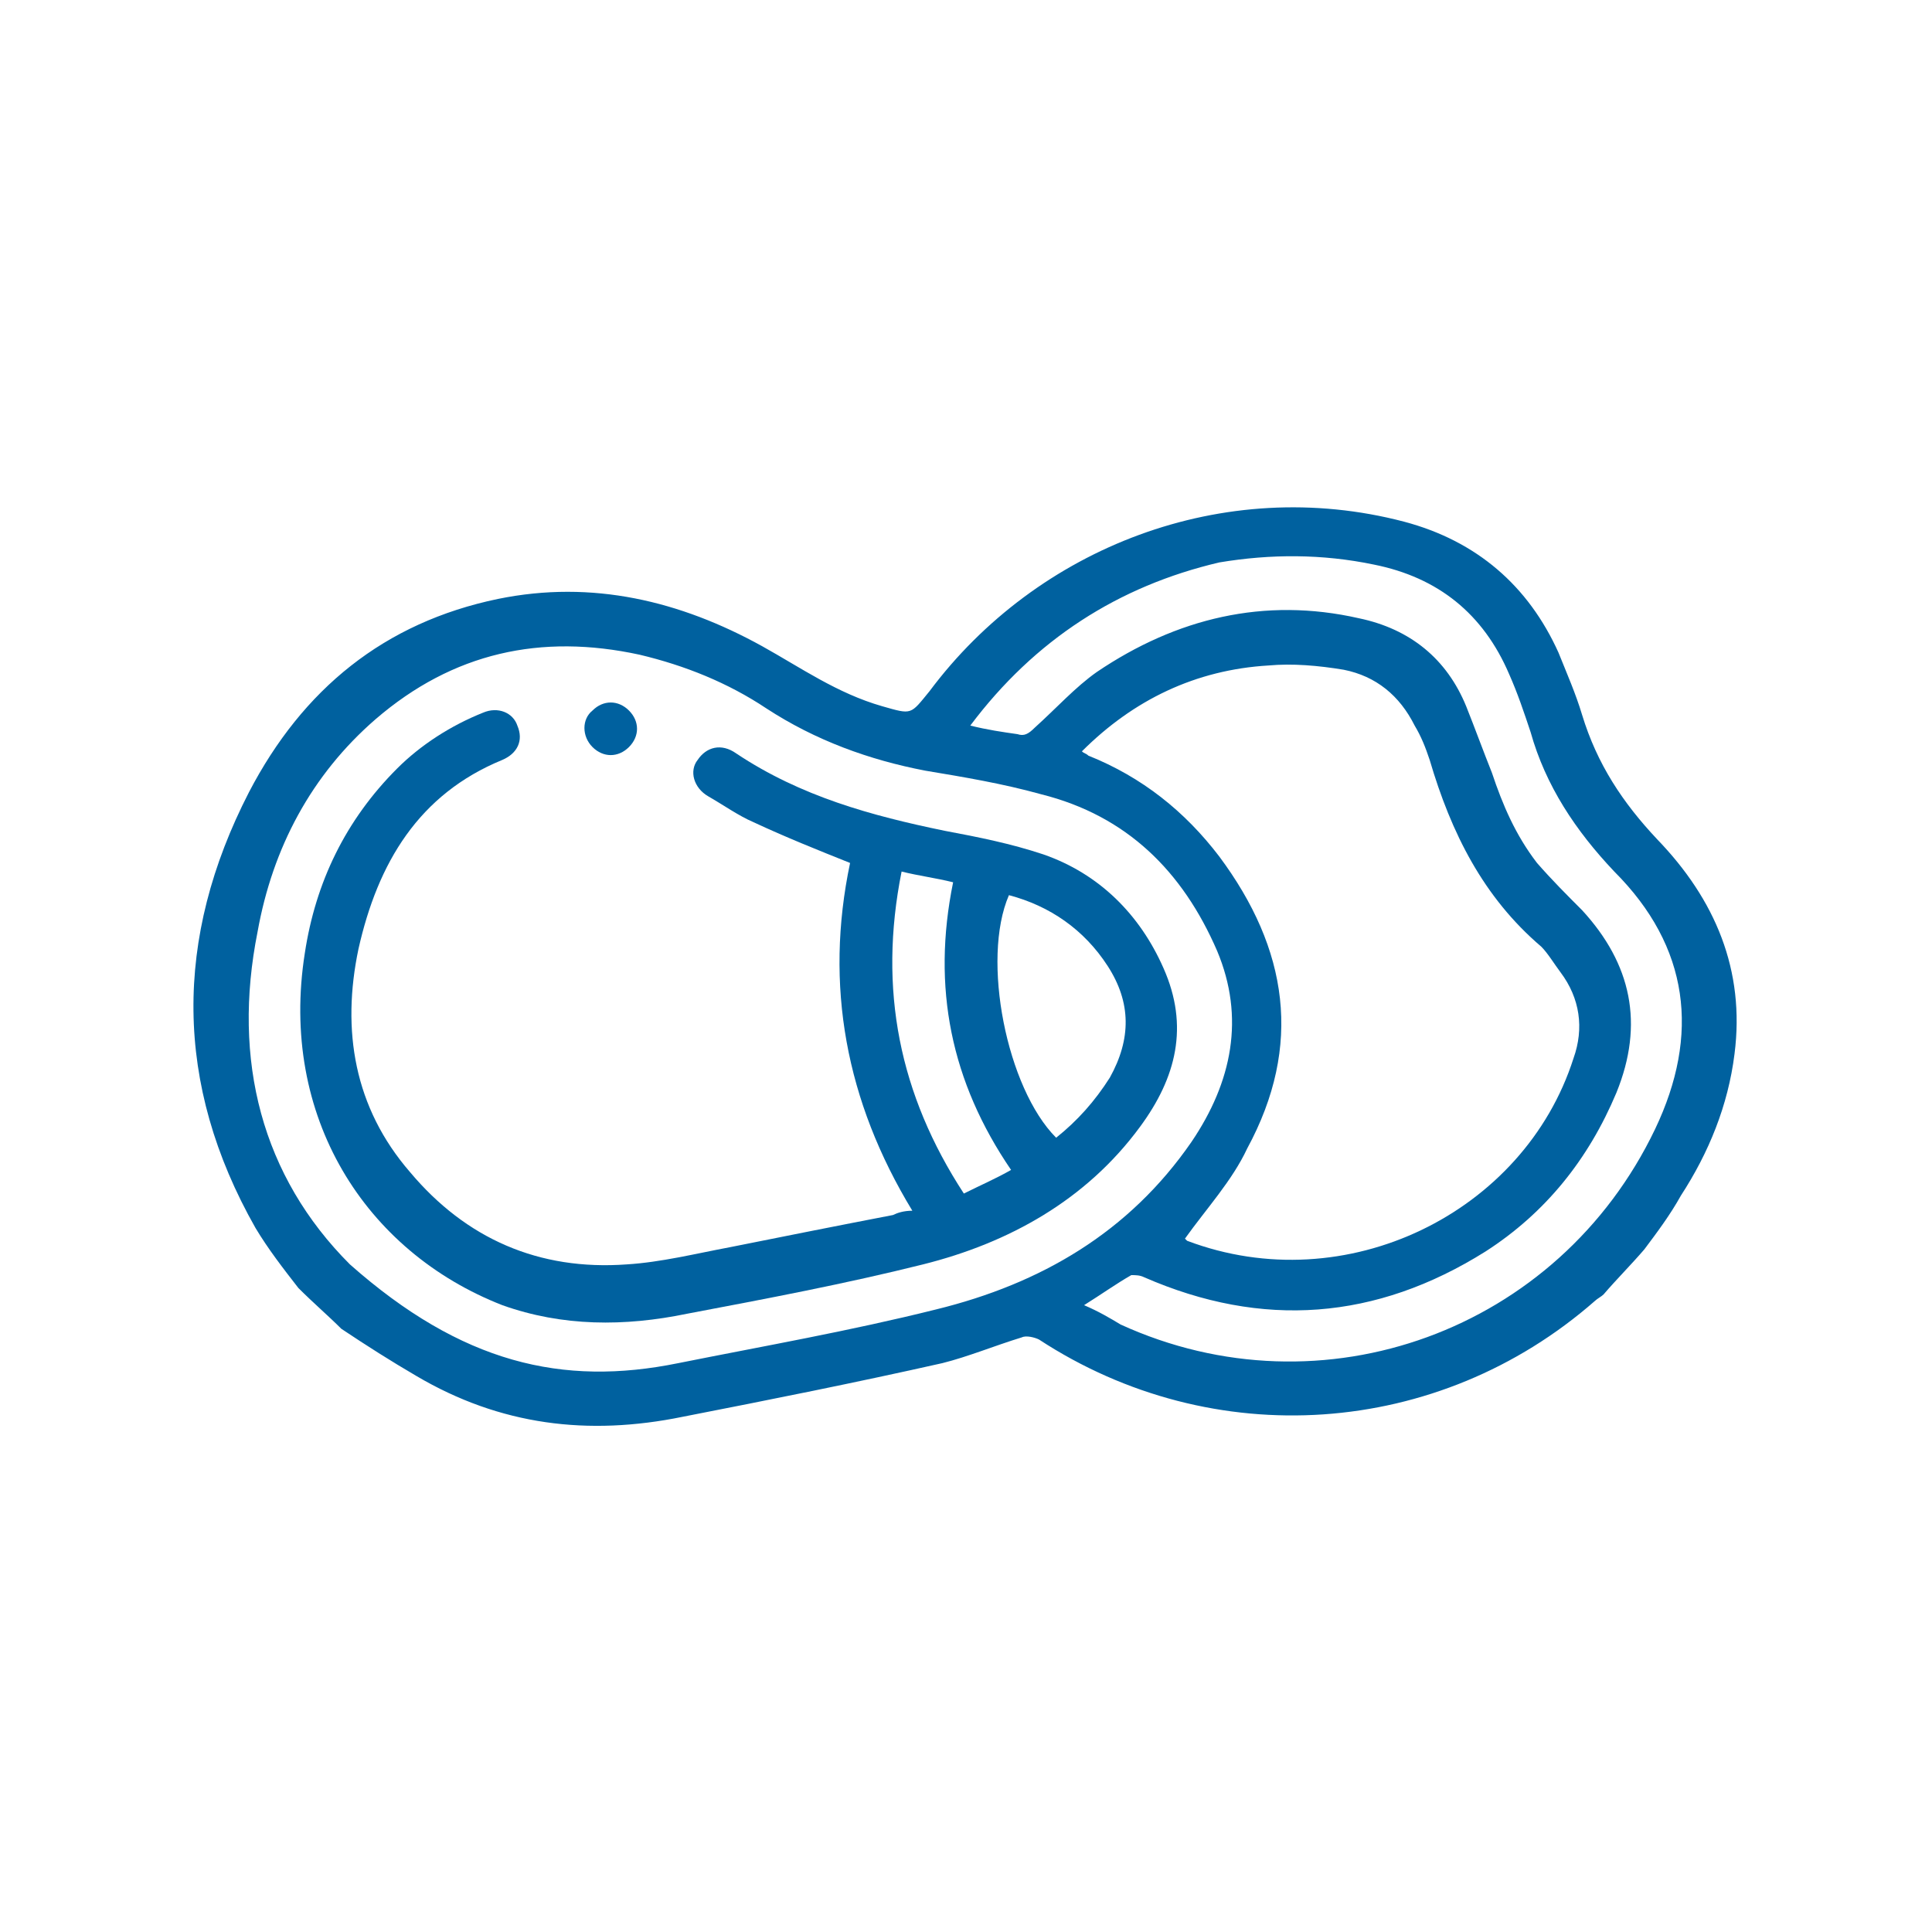 <?xml version="1.0" encoding="utf-8"?>
<!-- Generator: Adobe Illustrator 26.0.2, SVG Export Plug-In . SVG Version: 6.00 Build 0)  -->
<svg version="1.1" id="Vrstva_1" xmlns="http://www.w3.org/2000/svg" xmlns:xlink="http://www.w3.org/1999/xlink" x="0px" y="0px"
	 viewBox="0 0 90 90" style="enable-background:new 0 0 90 90;" xml:space="preserve">
<style type="text/css">
	.st0{fill:#005B9C;stroke:#FFFFFF;stroke-width:0.5;stroke-miterlimit:10;}
	.st1{fill:#005B9C;stroke:#FFFFFF;stroke-width:0.25;stroke-miterlimit:10;}
	.st2{fill:#00619F;}
	.st3{fill:#005B9C;}
</style>
<g>
	<path class="st2" d="M13.9,60c-0.7-0.9-1.4-1.8-2-2.8c-3.8-6.7-3.8-13.5-0.3-20.3c2.5-4.8,6.3-7.9,11.6-9c4.4-0.9,8.5,0.1,12.3,2.2
		c1.8,1,3.5,2.2,5.6,2.8c1.4,0.4,1.3,0.4,2.2-0.7c5-6.7,13.7-10.1,22.1-7.9c3.4,0.9,5.8,3,7.2,6.1c0.4,1,0.8,1.9,1.1,2.9
		c0.7,2.3,1.9,4.1,3.5,5.8c2.7,2.8,4.1,6.1,3.6,10c-0.3,2.4-1.2,4.6-2.5,6.6c-0.5,0.9-1.1,1.7-1.7,2.5c-0.6,0.7-1.3,1.4-1.9,2.1
		c-0.1,0.1-0.3,0.2-0.4,0.3c-7.3,6.4-17.8,7.1-25.9,1.8c-0.2-0.1-0.6-0.2-0.8-0.1c-1.3,0.4-2.5,0.9-3.7,1.2c-4,0.9-8,1.7-12.1,2.5
		c-4.4,0.9-8.5,0.4-12.4-1.9c-1.2-0.7-2.3-1.4-3.5-2.2C15.3,61.3,14.6,60.7,13.9,60z M16.3,58.9c5.2,4.6,9.9,5.7,15.3,4.6
		c4-0.8,8-1.5,12-2.5c4.9-1.2,9-3.6,11.9-7.8c1.9-2.8,2.5-5.8,1.2-8.9c-1.6-3.7-4.2-6.3-8.2-7.3c-1.8-0.5-3.6-0.8-5.4-1.1
		c-2.6-0.5-5.1-1.4-7.4-2.9c-1.8-1.2-3.8-2-5.9-2.5c-4.6-1-8.7-0.1-12.3,3c-3,2.6-4.8,6-5.5,9.9C10.8,49.4,12.2,54.8,16.3,58.9z
		 M55.2,57.7c0,0,0,0,0.1,0.1c7.4,2.8,15.7-1.3,18-8.5c0.5-1.4,0.3-2.8-0.6-4c-0.3-0.4-0.6-0.9-0.9-1.2c-2.7-2.3-4.2-5.3-5.2-8.7
		c-0.2-0.6-0.4-1.1-0.7-1.6c-0.7-1.4-1.8-2.3-3.3-2.6c-1.2-0.2-2.4-0.3-3.5-0.2c-3.4,0.2-6.3,1.6-8.7,4c0.1,0.1,0.2,0.1,0.3,0.2
		c2.5,1,4.5,2.6,6.1,4.7c3.2,4.3,3.9,8.8,1.3,13.6C57.4,55,56.2,56.3,55.2,57.7z M45.2,33.8c0.8,0.2,1.5,0.3,2.2,0.4
		c0.3,0.1,0.5,0,0.8-0.3c1-0.9,1.9-1.9,2.9-2.6c3.7-2.5,7.8-3.5,12.2-2.5c2.4,0.5,4.1,1.9,5,4.1c0.4,1,0.8,2.1,1.2,3.1
		c0.5,1.5,1.1,2.9,2.1,4.2c0.7,0.8,1.4,1.5,2.1,2.2c2.3,2.5,2.9,5.3,1.6,8.5c-1.3,3.1-3.3,5.6-6.1,7.4c-5.1,3.2-10.4,3.6-15.9,1.2
		c-0.2-0.1-0.4-0.1-0.6-0.1c-0.7,0.4-1.4,0.9-2.2,1.4c0.7,0.3,1.2,0.6,1.7,0.9c9.4,4.3,20.4,0.3,24.9-9.1c2.1-4.4,1.6-8.5-1.9-12
		c-1.8-1.9-3.2-4-3.9-6.5c-0.3-0.9-0.6-1.8-1-2.7c-1.2-2.8-3.3-4.5-6.3-5.1c-2.4-0.5-4.8-0.5-7.2-0.1C52.1,27.3,48.2,29.8,45.2,33.8
		z"/>
	<path class="st2" d="M42.5,56.4c-3.1-5.1-4.1-10.5-2.9-16.2c-1.5-0.6-3-1.2-4.5-1.9c-0.7-0.3-1.4-0.8-2.1-1.2
		c-0.7-0.4-0.9-1.2-0.5-1.7c0.4-0.6,1.1-0.8,1.8-0.3c3,2,6.3,2.9,9.7,3.6c1.6,0.3,3.1,0.6,4.6,1.1c2.6,0.9,4.5,2.8,5.6,5.3
		c1.2,2.7,0.6,5.1-1.1,7.4c-2.5,3.4-6.1,5.4-10.1,6.4c-3.6,0.9-7.3,1.6-11,2.3c-2.9,0.6-5.8,0.6-8.6-0.4C17,58.3,13,52,14.2,44.4
		c0.5-3.3,1.9-6.2,4.3-8.6c1.1-1.1,2.5-2,4-2.6c0.7-0.3,1.4,0,1.6,0.6c0.3,0.7,0,1.3-0.7,1.6c-3.9,1.6-5.8,4.8-6.7,8.8
		c-0.8,3.8-0.2,7.4,2.4,10.4c2.6,3.1,6,4.6,10.1,4.3c1.6-0.1,3.2-0.5,4.8-0.8c2.5-0.5,5-1,7.6-1.5C41.8,56.5,42.1,56.4,42.5,56.4z
		 M49.2,53c1-0.8,1.8-1.7,2.5-2.8c1-1.8,1-3.5-0.1-5.2c-1.1-1.7-2.7-2.8-4.6-3.3C45.7,44.7,46.9,50.7,49.2,53z M44.9,55.6
		c0.8-0.4,1.5-0.7,2.2-1.1c-2.8-4.1-3.7-8.5-2.7-13.4c-0.8-0.2-1.6-0.3-2.4-0.5C40.9,46.1,41.9,51,44.9,55.6z"/>
	<path class="st2" d="M27.6,34.8c-0.5-0.5-0.5-1.3,0-1.7c0.5-0.5,1.2-0.5,1.7,0c0.5,0.5,0.5,1.2,0,1.7
		C28.8,35.3,28.1,35.3,27.6,34.8z"/>
</g>
</svg>
